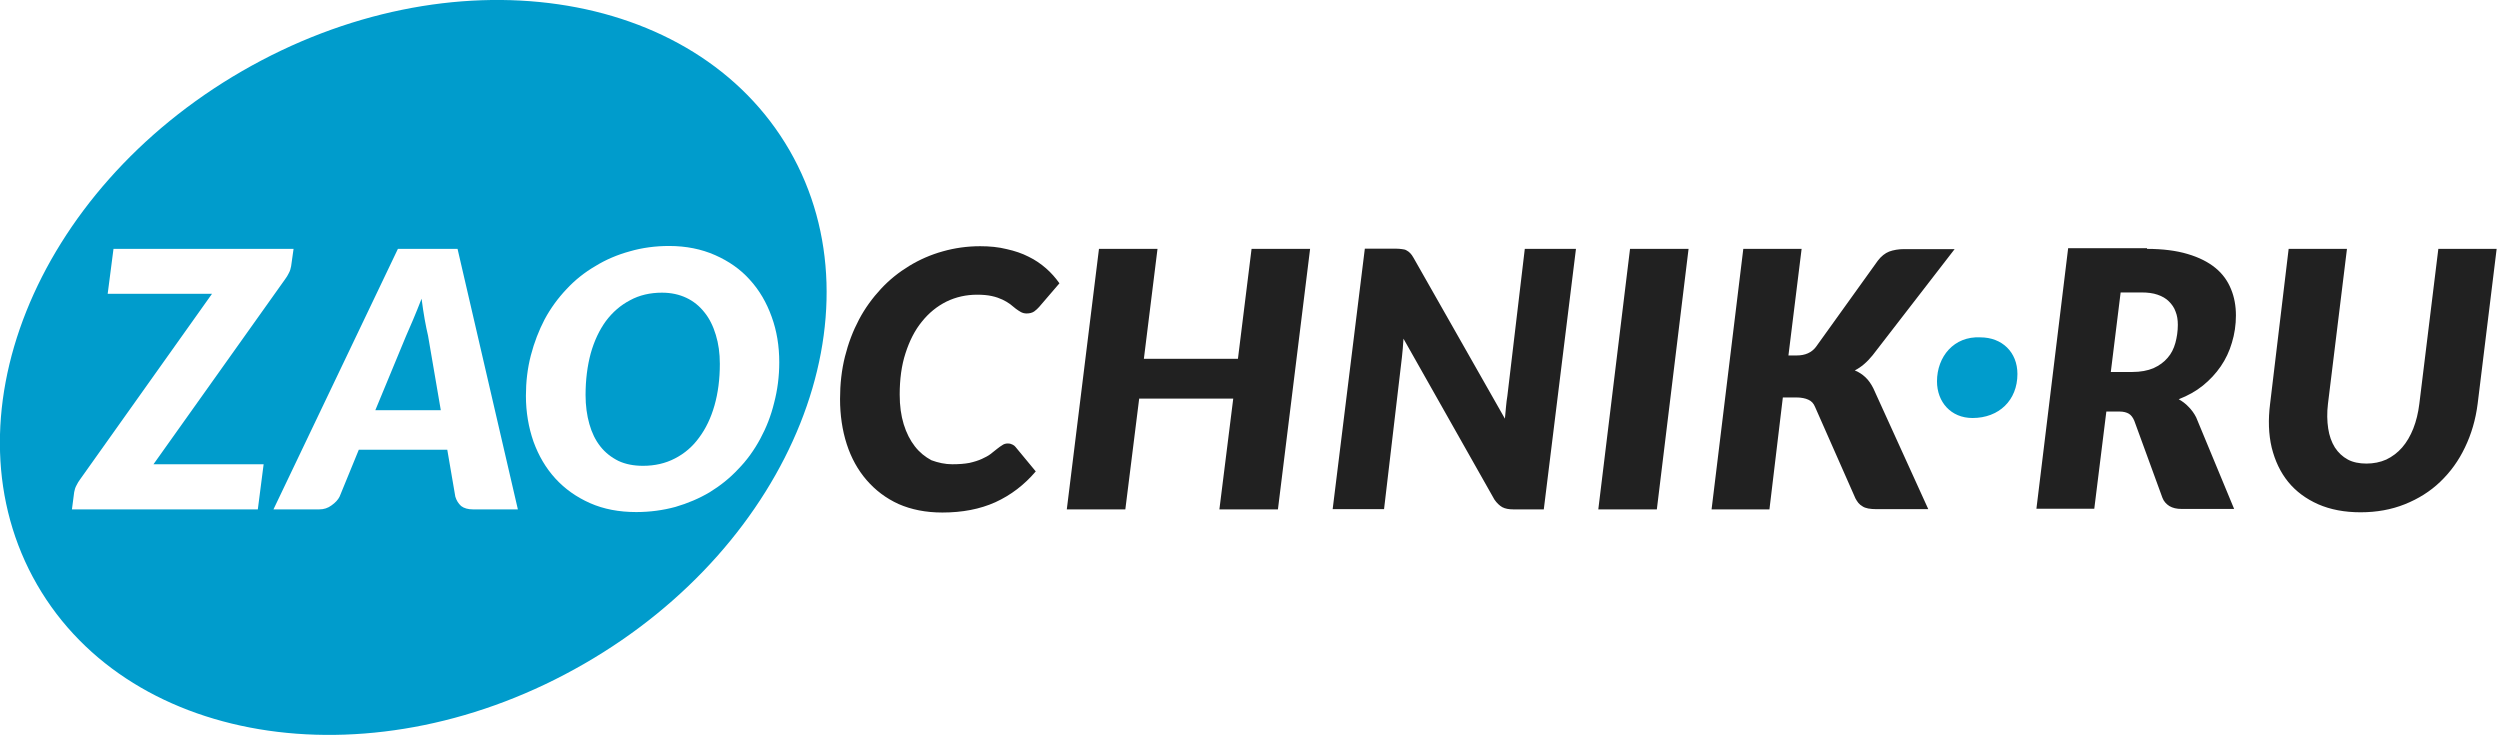<svg version="1.1" id="Слой_1" xmlns="http://www.w3.org/2000/svg" x="0" y="0" viewBox="0 0 1119 329" style="enable-background:new 0 0 1119 329" xml:space="preserve"><style>.st0{fill:#009ccc}</style><path class="st0" d="M315.3 139.8c-2.2-2.8-4.9-5-8.1-6.5-3.2-1.5-6.8-2.3-10.9-2.3-5.3 0-10.1 1.1-14.3 3.4-4.2 2.2-7.8 5.3-10.8 9.3-2.9 4-5.2 8.8-6.8 14.5-1.5 5.6-2.3 11.8-2.3 18.6 0 4.8.6 9.1 1.7 13s2.7 7.2 4.9 10 4.9 4.9 8.1 6.5c3.2 1.5 6.9 2.2 11 2.2 5.3 0 10.1-1.1 14.3-3.3 4.3-2.2 7.9-5.3 10.8-9.3 3-4 5.3-8.8 6.9-14.4 1.6-5.6 2.4-11.8 2.4-18.6 0-4.8-.6-9.1-1.8-13-1.2-4-2.9-7.4-5.1-10.1zM190.1 143c-.5-2.9-1-6-1.4-9.3-1.3 3.4-2.6 6.5-3.8 9.4-1.2 2.8-2.3 5.3-3.2 7.4L168 183.6h29.3l-5.7-33.3c-.5-2.1-1-4.5-1.5-7.3z"/><path class="st0" d="M353.4 67.3c-42.3-73.3-152-89.2-245-35.5S-25.7 188.4 16.6 261.7c42.3 73.3 151.9 89.1 244.9 35.4 93.1-53.6 134.1-156.6 91.9-229.8zM115.4 228H32.2l1-7.7c.2-1.1.5-2.1 1-3 .5-1 1-1.9 1.7-2.8l59-83H48.2l2.6-20.1h80.6l-1.1 7.8c-.2 1.1-.5 2.1-1 3-.5 1-1 1.9-1.7 2.8l-58.9 82.8H118l-2.6 20.2zm96.3 0c-2.2 0-4-.5-5.3-1.5-1.2-1.1-2.1-2.5-2.6-4.2l-3.6-21h-39.6l-8.6 21c-.7 1.4-1.9 2.7-3.6 3.9-1.6 1.2-3.4 1.8-5.5 1.8h-20.5l55.7-116.6h26.7l27 116.6h-20.1zm134.8-47.7c-1.4 5.8-3.5 11.1-6.2 16.1-2.7 5-5.9 9.5-9.8 13.5-3.8 4.1-8.1 7.5-12.8 10.4-4.7 2.8-9.9 5-15.4 6.6-5.5 1.5-11.4 2.3-17.5 2.3-7.7 0-14.6-1.3-20.7-4s-11.3-6.4-15.5-11c-4.3-4.7-7.5-10.2-9.8-16.5-2.2-6.3-3.4-13.2-3.4-20.5 0-6.3.7-12.3 2.2-18.1 1.5-5.8 3.6-11.2 6.2-16.2 2.7-5 6-9.5 9.8-13.5 3.8-4.1 8.1-7.5 12.9-10.3 4.7-2.9 9.9-5.1 15.4-6.6 5.5-1.6 11.4-2.4 17.6-2.4 7.6 0 14.5 1.4 20.6 4.1 6.1 2.7 11.3 6.3 15.5 11 4.3 4.7 7.5 10.2 9.8 16.6 2.3 6.3 3.4 13.1 3.4 20.4 0 6.3-.8 12.4-2.3 18.1z"/><path d="M426.3 207.8c2.9 0 5.5-.2 7.6-.6 2.2-.5 4.1-1.1 5.6-1.8s2.9-1.4 3.9-2.2c1.1-.9 2-1.6 2.9-2.3.9-.7 1.7-1.3 2.4-1.7.7-.5 1.5-.7 2.4-.7.9 0 1.5.2 2.1.5.6.3 1 .6 1.3 1l9.1 11c-5.1 6-11.1 10.6-18.1 13.8-6.9 3.1-14.8 4.6-23.7 4.6-7.4 0-13.9-1.3-19.6-3.8-5.7-2.6-10.4-6.2-14.3-10.7-3.9-4.5-6.9-9.9-8.9-16.1-2-6.2-3-13-3-20.2 0-6.7.7-13 2.2-19 1.5-6 3.6-11.5 6.3-16.6 2.7-5.1 6-9.6 9.8-13.7 3.8-4.1 8.1-7.5 12.7-10.3 4.6-2.8 9.6-5 15-6.5 5.3-1.5 10.9-2.3 16.7-2.3 4.4 0 8.3.4 11.9 1.3 3.6.8 6.9 1.9 9.8 3.4 2.9 1.4 5.5 3.2 7.8 5.2s4.3 4.3 6 6.7l-9.1 10.6c-.6.7-1.4 1.4-2.2 2-.9.6-2 .9-3.4.9-.9 0-1.7-.2-2.5-.6-.7-.4-1.5-.9-2.3-1.5-.7-.6-1.6-1.3-2.6-2.1-1-.7-2.1-1.4-3.4-2-1.3-.6-2.9-1.2-4.8-1.6-1.8-.4-4-.6-6.5-.6-4.9 0-9.5 1-13.8 3.1-4.2 2.1-7.9 5.1-11 9-3.1 3.8-5.5 8.5-7.3 14.1-1.8 5.5-2.6 11.7-2.6 18.5 0 5 .6 9.4 1.8 13.3 1.2 3.9 2.9 7.2 5 9.9s4.6 4.7 7.4 6.2c3 1.1 6.1 1.8 9.4 1.8zm160.1-96.4L572 228h-26.2l6.2-49.6h-42.1l-6.2 49.6h-26.2l14.4-116.6h26.2l-6.1 49.2h42.1l6.1-49.2h26.2zm119 0L691 228h-13.6c-2 0-3.7-.3-5-1-1.2-.7-2.4-1.8-3.5-3.4l-40.7-72c-.2 3.1-.4 5.9-.7 8.3l-8 68h-23l14.4-116.6h13.8c1.1 0 2.1.1 2.8.2.8.1 1.5.2 2.1.6.6.3 1.1.7 1.6 1.2s1 1.2 1.5 2.1l40.9 72c.2-1.9.3-3.7.5-5.4.2-1.7.3-3.3.6-4.8l7.8-65.8h22.9zM741.6 228h-26.2l14.2-116.6h26.2L741.6 228zm58.9-68.9h3.8c3.7 0 6.6-1.3 8.5-3.8l27.7-38.6c1.5-2 3.3-3.4 5.1-4.1 1.9-.7 4.2-1.1 6.7-1.1h22.6L838.2 159c-2.5 3.1-5.2 5.4-8 6.8 1.8.7 3.4 1.8 4.7 3 1.4 1.3 2.6 3 3.6 5l24.6 54.1H840c-1.5 0-2.7-.1-3.8-.3-1-.2-1.9-.5-2.6-1-.7-.4-1.3-.9-1.8-1.5s-.9-1.3-1.3-2l-18.1-41c-.6-1.5-1.6-2.6-3-3.2-1.3-.6-3.1-1-5.4-1h-6l-6 50.1h-25.9l14.2-116.6h26.1l-5.9 47.7zm153.9 7.4c3.7 0 6.9-.6 9.5-1.7 2.6-1.2 4.7-2.7 6.3-4.6 1.7-1.9 2.8-4.2 3.5-6.7.7-2.6 1.1-5.3 1.1-8.1 0-2.2-.3-4.2-1-5.9-.6-1.8-1.7-3.3-3-4.6-1.3-1.3-3-2.3-5.1-3-2-.7-4.4-1-7.2-1h-9.3l-4.4 35.6h9.6zm6.6-55.1c7.1 0 13.2.8 18.2 2.3 5.1 1.5 9.2 3.6 12.4 6.2s5.5 5.8 7 9.5c1.5 3.6 2.2 7.6 2.2 11.8s-.6 8.3-1.8 12.2c-1.1 3.8-2.8 7.4-5 10.6-2.2 3.2-4.9 6.1-8 8.6-3.1 2.5-6.7 4.5-10.8 6.1 1.6.9 3.1 2 4.4 3.4 1.3 1.3 2.5 2.9 3.4 4.7l17 41h-23.5c-2.2 0-4-.4-5.5-1.3-1.4-.9-2.5-2.1-3.1-3.7l-12.6-34.5c-.6-1.4-1.4-2.5-2.4-3.1-1-.6-2.4-1-4.3-1h-5.8l-5.4 43.5h-25.9l14.2-116.6H961zm98.2 96.1c3.2 0 6.2-.6 8.9-1.8 2.7-1.3 5.1-3.1 7.1-5.4 2-2.3 3.7-5.2 5-8.5 1.3-3.3 2.2-7 2.7-11.1l8.5-69.3h26.1l-8.5 69.3c-.9 7.1-2.8 13.6-5.7 19.6-2.8 5.9-6.5 11-11.1 15.4-4.5 4.3-9.8 7.6-15.8 10-6 2.4-12.6 3.6-19.8 3.6s-13.5-1.2-19-3.6c-5.4-2.4-9.9-5.7-13.4-10s-5.9-9.4-7.4-15.4c-1.4-6-1.6-12.5-.7-19.6l8.3-69.3h26.1l-8.5 69.3c-.5 4.1-.4 7.8.1 11.1s1.5 6.1 3 8.5c1.5 2.3 3.4 4.1 5.8 5.4 2.2 1.2 5.1 1.8 8.3 1.8z" style="fill:#212121"/><path class="st0" d="M867 170.7c0 9.2 6.2 16.4 15.9 16.4 11.8 0 20.1-7.9 20.1-19.7 0-9.8-6.9-16.4-16.6-16.4-11.8-.6-19.4 8.6-19.4 19.7z"/></svg>